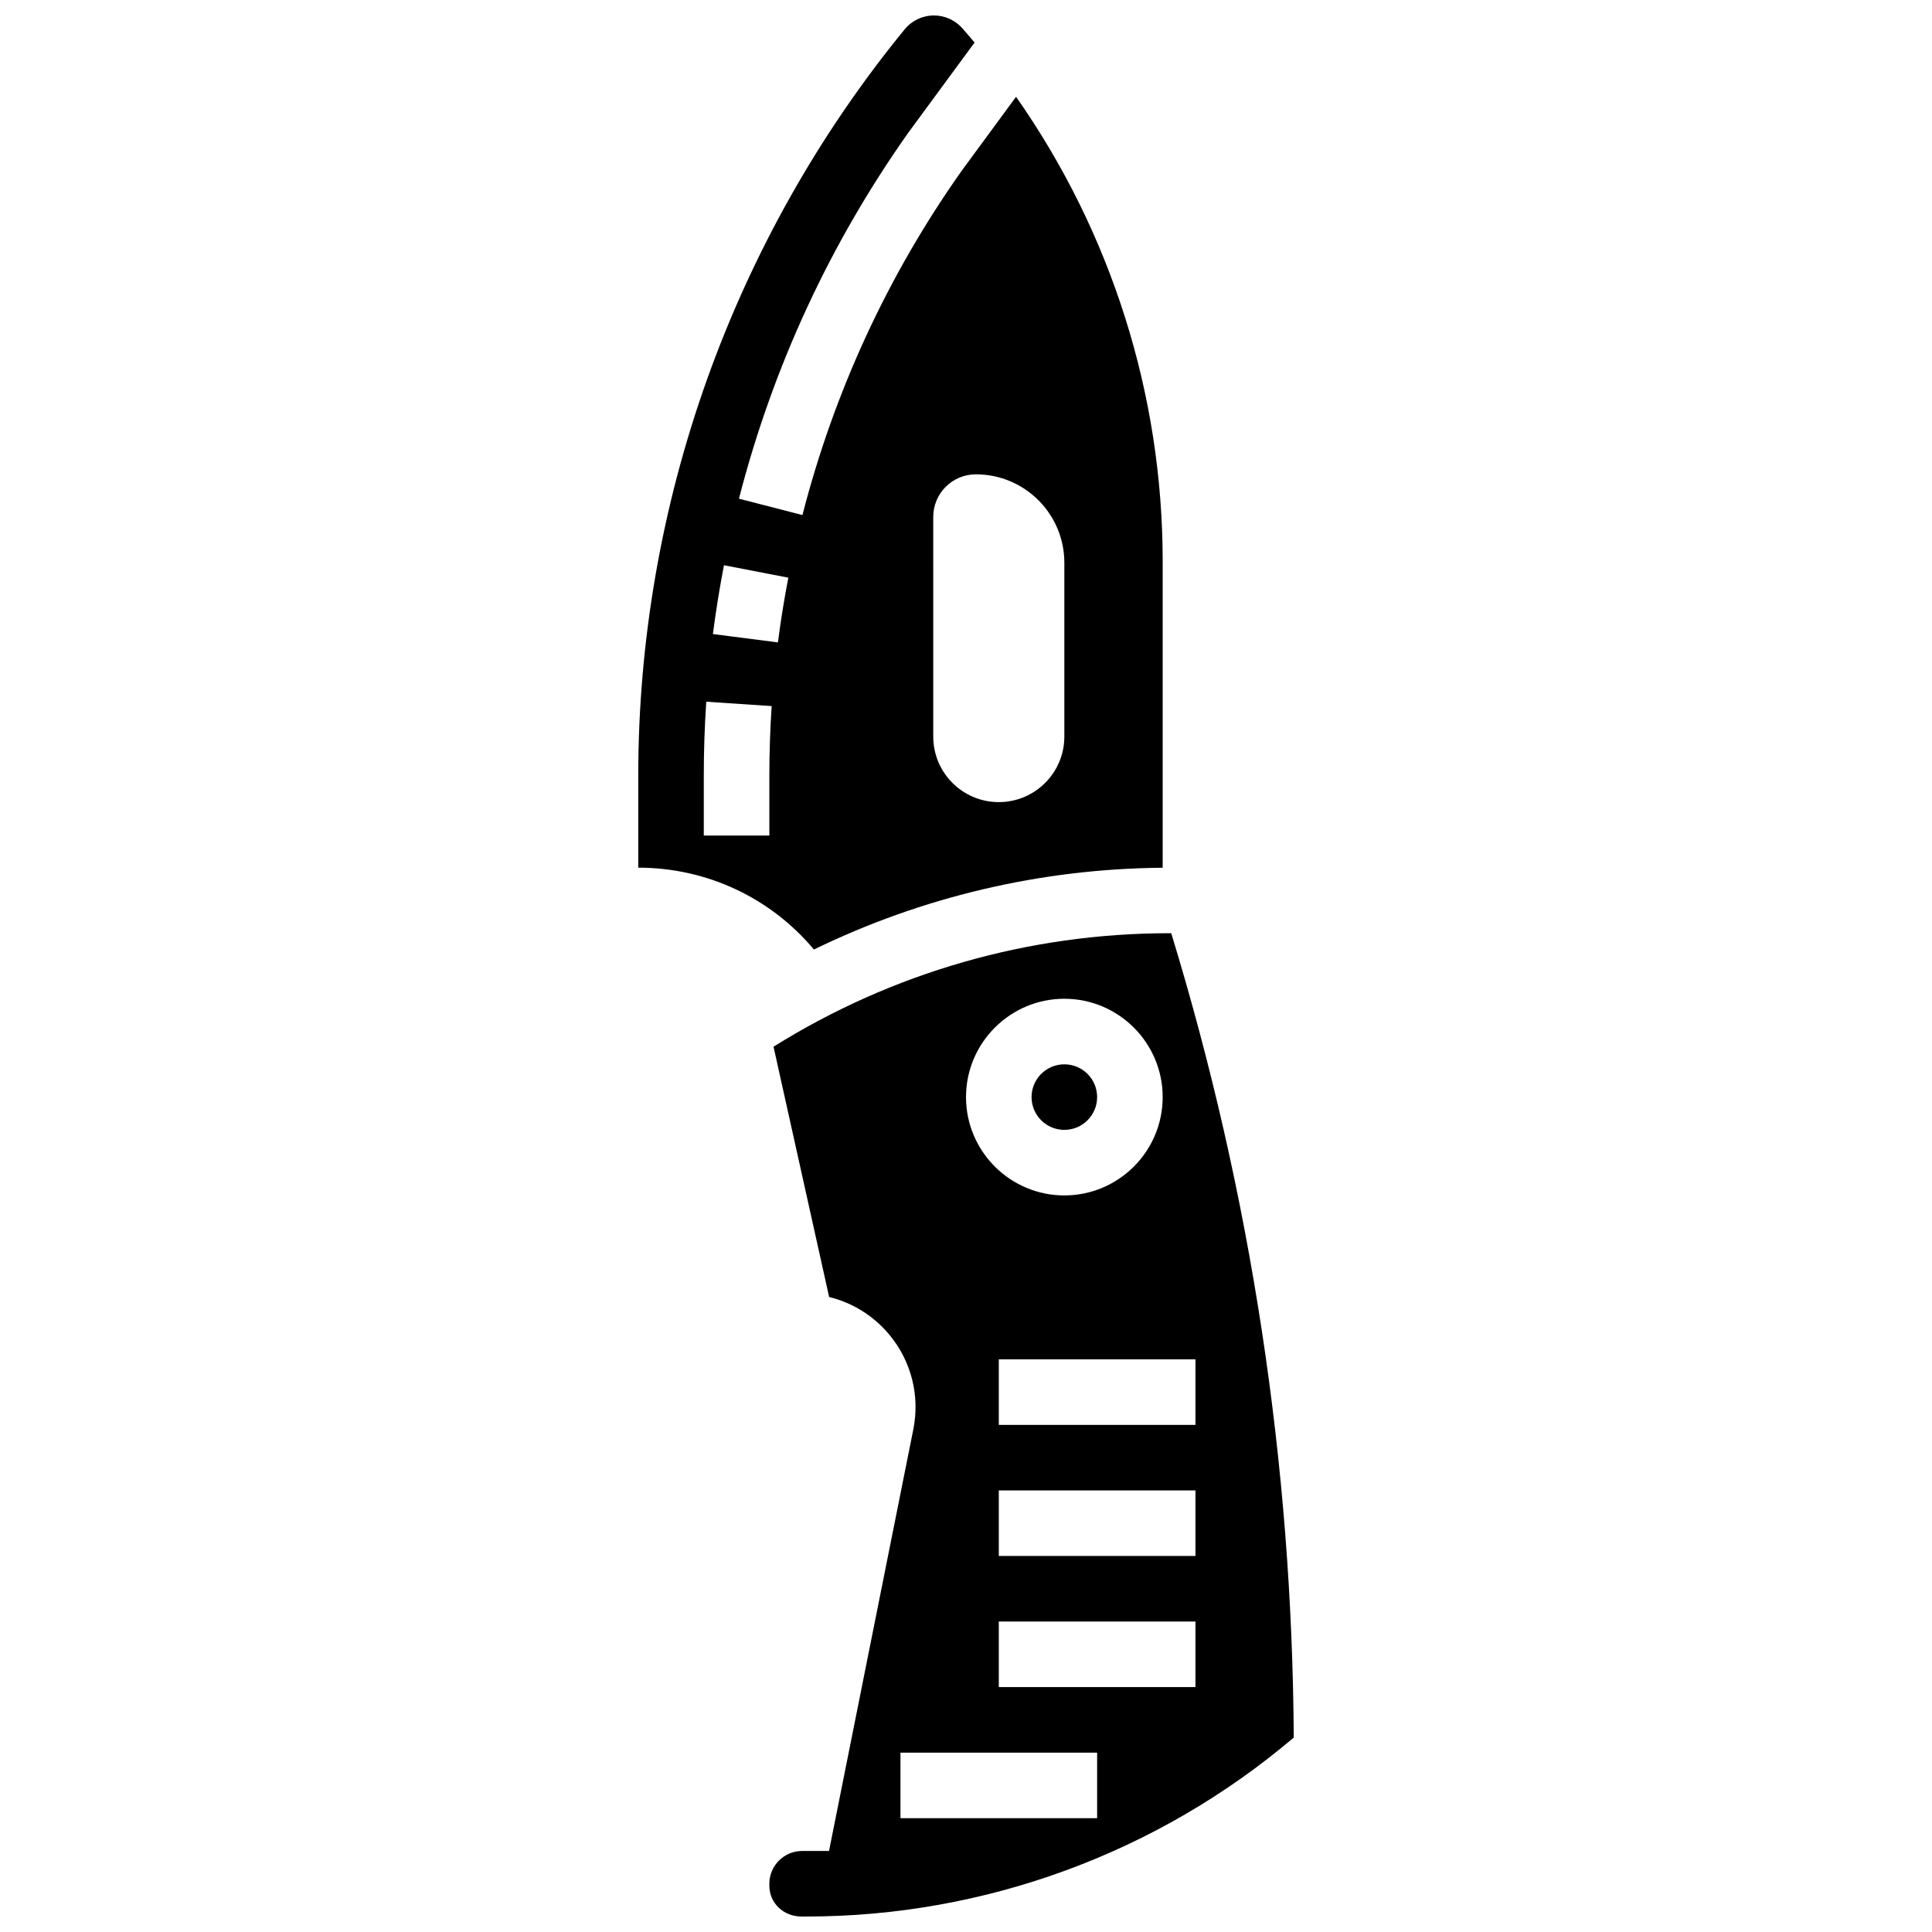 <?xml version="1.0" encoding="UTF-8"?>
<!-- Uploaded to: ICON Repo, www.svgrepo.com, Generator: ICON Repo Mixer Tools -->
<svg width="800px" height="800px" version="1.1" viewBox="144 144 512 512" xmlns="http://www.w3.org/2000/svg">
 <defs>
  <clipPath id="b">
   <path d="m347 391h140v260.9h-140z"/>
  </clipPath>
  <clipPath id="a">
   <path d="m313 148.09h140v247.91h-140z"/>
  </clipPath>
 </defs>
 <path d="m434.75 434.74c0 4.801-3.891 8.688-8.688 8.688s-8.688-3.887-8.688-8.688c0-4.797 3.891-8.684 8.688-8.684s8.688 3.887 8.688 8.684"/>
 <g clip-path="url(#b)">
  <path d="m454.39 391.31h-0.438c-37.281 0-73.441 10.383-104.96 30.078l14.738 66.332c6.258 1.527 11.898 5.039 16.082 10.141 5.731 6.992 8 16.082 6.227 24.945l-22.34 111.72h-7.125c-4.789 0-8.688 3.898-8.688 8.688v0.52c0 4.578 3.742 8.164 8.516 8.164h1.312c47.285 0 93.109-16.832 129.14-47.422-0.387-72.312-11.305-144-32.465-213.17zm-28.328 17.371c14.367 0 26.059 11.691 26.059 26.059 0 14.371-11.691 26.059-26.059 26.059s-26.059-11.691-26.059-26.059c0-14.367 11.691-26.059 26.059-26.059zm8.688 217.16h-52.117v-17.371h52.117zm26.059-34.746h-52.117v-17.371h52.117zm0-34.746h-52.117v-17.371h52.117zm-52.117-34.742v-17.371h52.117v17.371z"/>
 </g>
 <g clip-path="url(#a)">
  <path d="m359.7 395.63c28.711-13.984 60.16-21.402 92.422-21.672v-81.219c0-44.246-13.672-87.176-38.855-123.09l-14.496 19.723c-19.492 27.613-33.66 58.27-42.117 91.117l-16.824-4.332c8.988-34.922 24.062-67.516 44.797-96.875l0.094-0.133 17.547-23.875c-1.055-1.262-2.121-2.512-3.207-3.75-1.902-2.176-4.656-3.426-7.551-3.426-3.023 0-5.859 1.344-7.773 3.684-45.523 55.641-70.594 125.87-70.594 197.76v24.398c18.18 0 35.074 7.988 46.559 21.691zm31.617-114.63c0-6.238 5.059-11.297 11.301-11.297 12.945 0 23.438 10.488 23.445 23.434v46.059c0 9.594-7.777 17.371-17.371 17.371s-17.371-7.777-17.371-17.371zm-43.43 68.539v15.891h-17.375v-15.891c0-6.5 0.219-13.09 0.656-19.582l17.336 1.16c-0.41 6.109-0.617 12.305-0.617 18.422zm2.269-35.293-17.23-2.219c0.781-6.066 1.77-12.199 2.934-18.234l17.059 3.297c-1.098 5.676-2.027 11.449-2.762 17.156z"/>
 </g>
</svg>